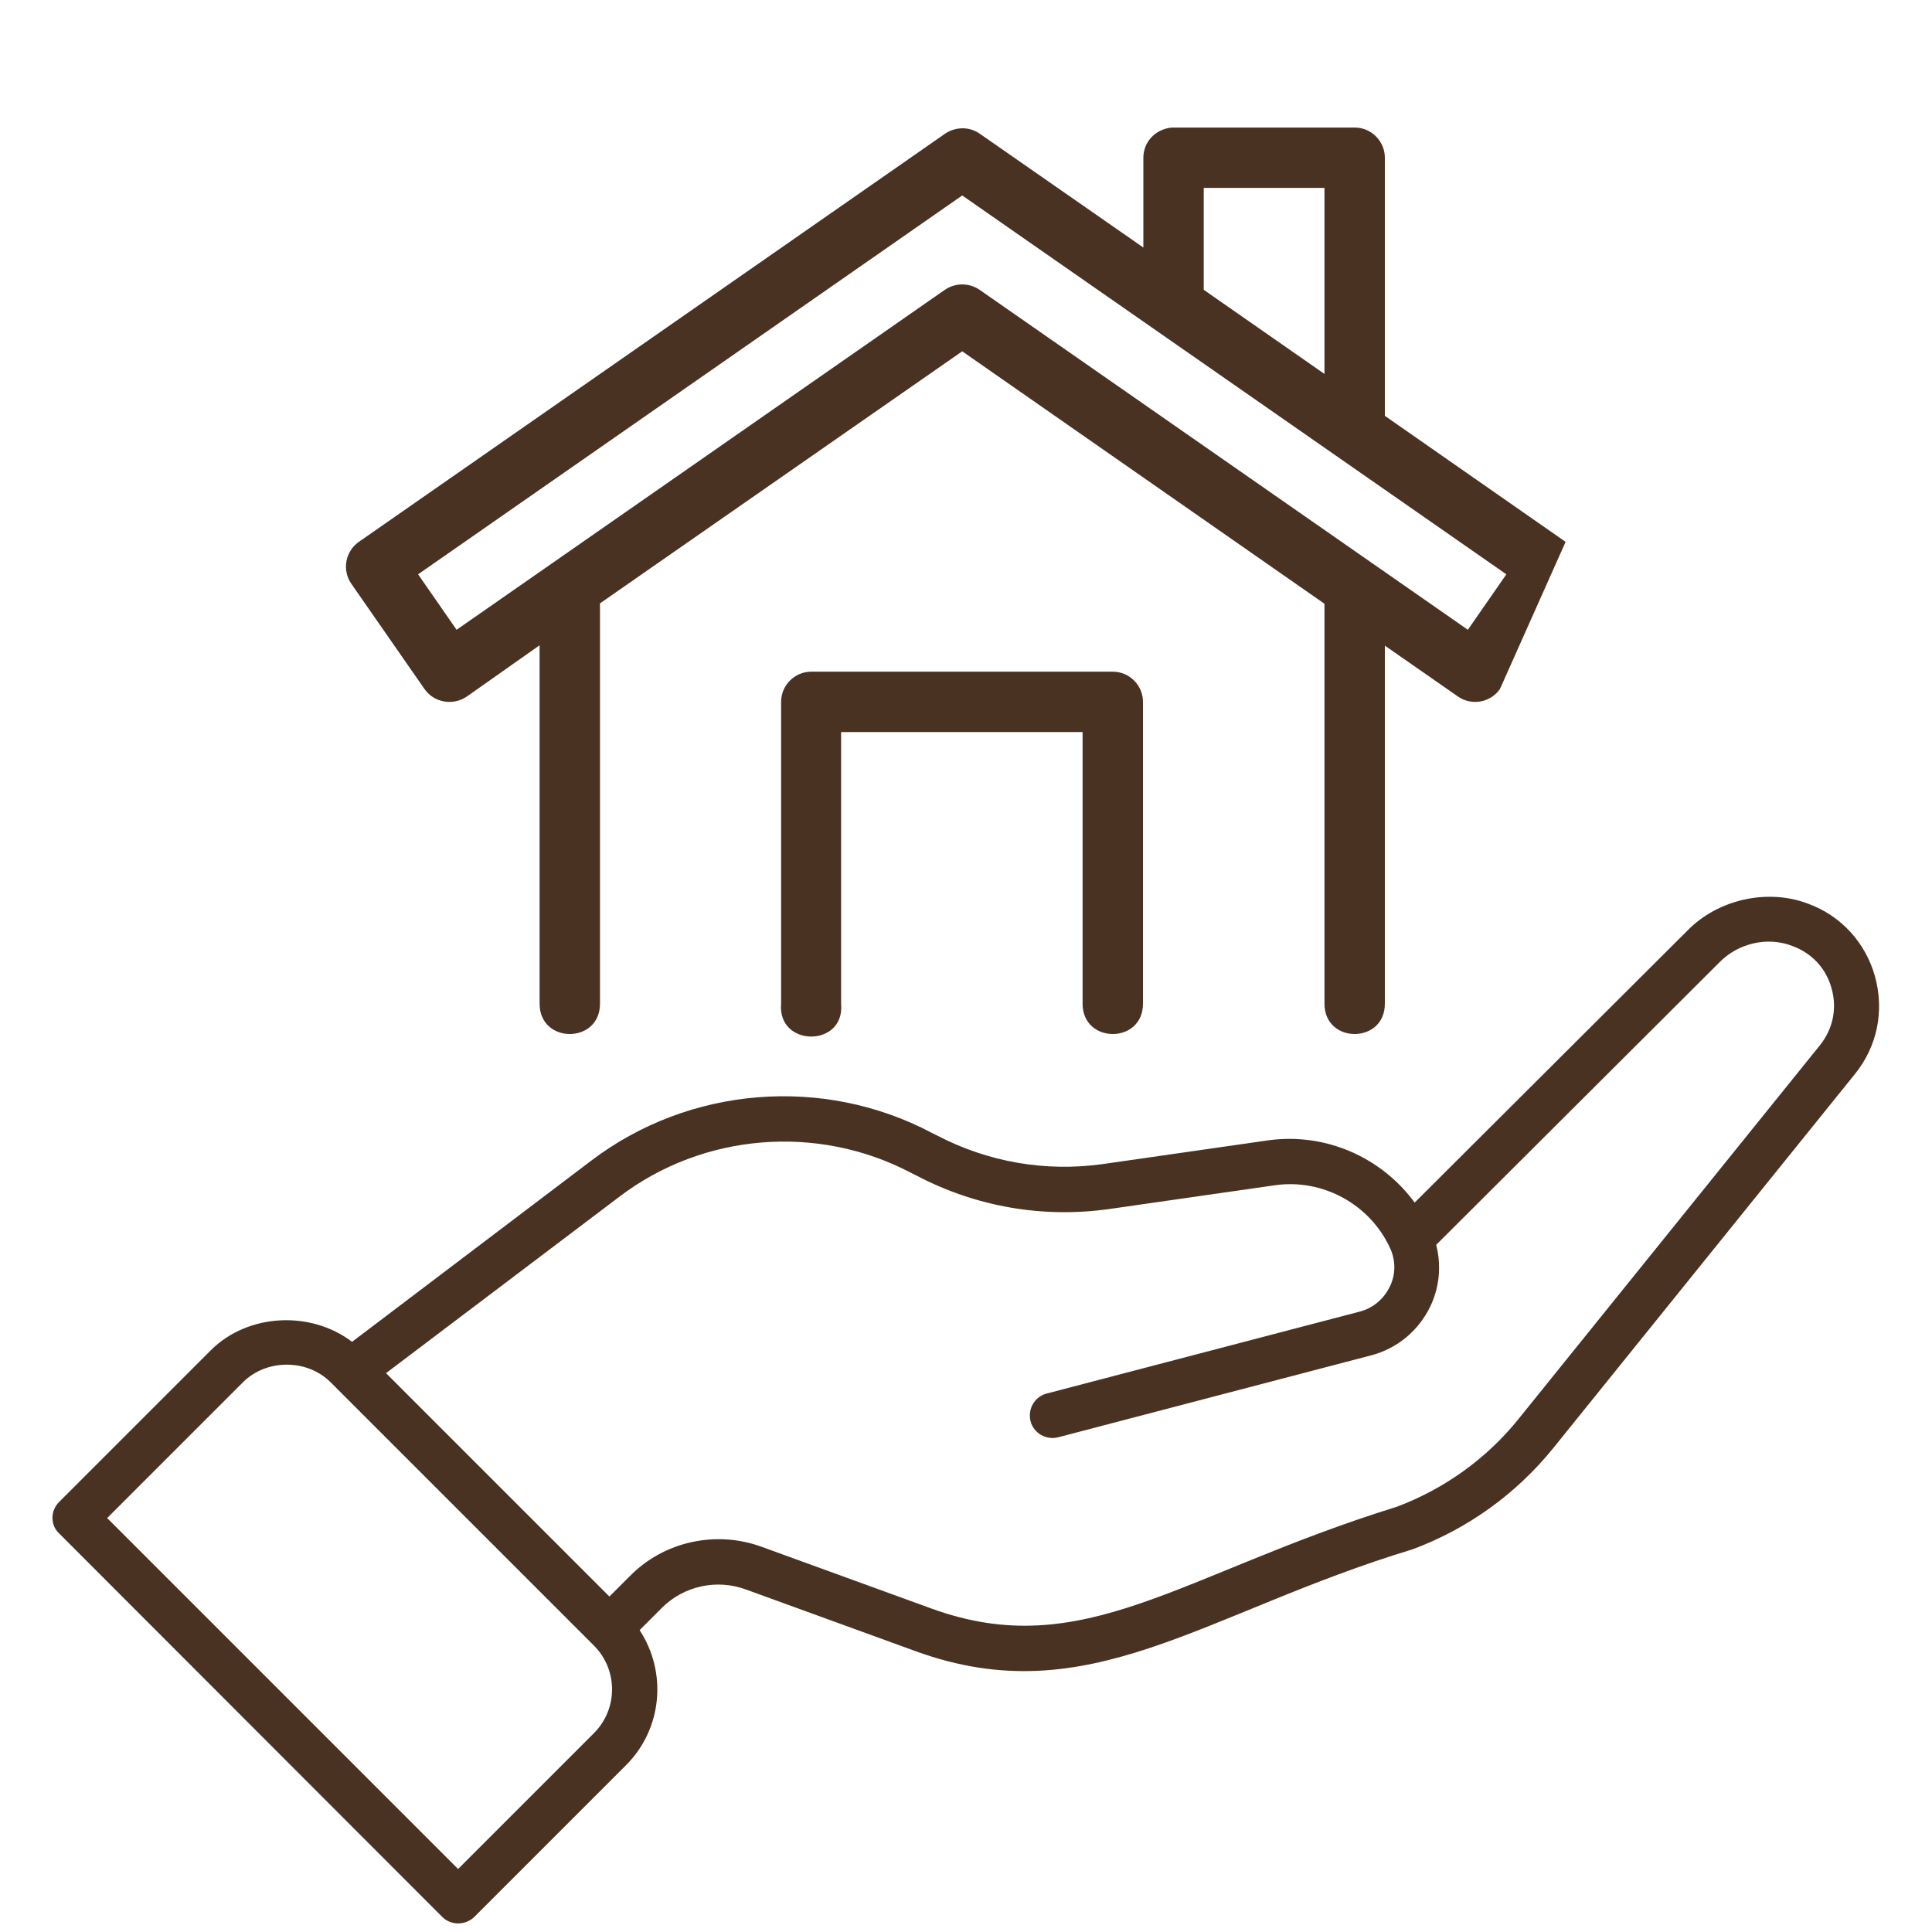<?xml version="1.0" encoding="UTF-8"?>
<!-- Generator: Adobe Illustrator 22.0.1, SVG Export Plug-In . SVG Version: 6.00 Build 0)  -->
<svg xmlns:svgjs="http://svgjs.com/svgjs" xmlns="http://www.w3.org/2000/svg" xmlns:xlink="http://www.w3.org/1999/xlink" version="1.1" id="Calque_1" x="0px" y="0px" viewBox="0 0 512 512" style="enable-background:new 0 0 512 512;" xml:space="preserve">
<style type="text/css">
	.st0{fill:#493222;}
</style>
<g>
	<g id="_x32_2_Premium_Service">
		<g>
			<g>
				<path class="st0" d="M93.3,355.6c-10.9-8.3-27.5-7.6-37.4,2.2l-40.2,40.2c-1.1,1.1-1.8,2.6-1.8,4.2s0.6,3.1,1.8,4.2L117.2,508      c2.3,2.3,6.1,2.3,8.5,0l40.2-40.2c9.7-9.7,10.9-24.7,3.6-35.8l5.9-5.9c5.8-5.8,14.5-7.7,22.2-4.9l45.1,16.4      c45.9,16.7,76.1-10.2,131.6-27c14.6-5.4,27.5-14.7,37.3-26.8l80-99.2c5.9-7.3,7.8-16.7,5.3-25.8c-2.5-9-9-16.1-17.7-19.3      c-10.7-4.1-23.9-1.2-32,7.1l-72.3,72.1c-8.8-12-23.6-18.6-38.8-16.5l-43.9,6.3c-15.1,2.1-30.3-0.5-43.9-7.6l-1.4-0.7      c-28.8-15.2-64.2-12.3-90.1,7.3L93.3,355.6z M157.4,459.3l-36,36l-93-93l36-36c6.2-6.2,17-6.2,23.2,0l69.8,69.8      C163.8,442.5,163.8,452.9,157.4,459.3z M241.4,310.8l1.4,0.7c15.8,8.3,33.5,11.4,51.2,8.9l43.9-6.3c12.7-1.8,25.2,5.1,30.5,16.7      c1.5,3.2,1.5,7-0.1,10.2c-1.6,3.3-4.5,5.7-8,6.6l-82.9,21.7c-3.2,0.8-5.1,4.1-4.3,7.3c0.8,3.2,4.1,5.1,7.3,4.3l82.9-21.7      c7-1.8,12.7-6.6,15.8-13.1c2.4-5.1,2.9-10.8,1.5-16.2l75.1-74.9c4.9-5,12.7-6.9,19.3-4.3c5.2,1.9,9,6,10.4,11.3      c1.5,5.3,0.3,10.8-3.1,15l-80,99.2c-8.4,10.4-19.6,18.4-32.1,23.1c-57.4,17.8-83.1,41.6-123.3,27l-45.1-16.4      c-12.1-4.4-25.8-1.4-34.8,7.7l-5.5,5.5l-59.2-59.2l61.9-46.8C186.3,300.3,216.7,297.8,241.4,310.8L241.4,310.8z"></path>
			</g>
		</g>
	</g>
</g>
<path class="st0" d="M367,110.2V41.8c0-4.4-3.6-8-8-8h-48.4c-4.5,0.4-7.6,3.9-7.6,8v23.8l-43.4-30.2c-1.3-0.9-2.9-1.4-4.5-1.4  c-1.6,0-3.3,0.5-4.6,1.4L95.1,143.6c-3.6,2.5-4.5,7.5-2,11.1l19.4,27.9c2.5,3.6,7.5,4.5,11.2,2L143,171V266c0,10.7,16,10.7,16,0  V159.9l96-66.8l96,66.9v106c0,10.7,16,10.7,16,0v-94.9l19.4,13.5c3.6,2.5,8.6,1.6,11.1-2l17.4-39L367,110.2z M319,49.8h32v49.3  l-32-22.3V49.8z M389,166.9L259.6,76.8c-2.8-1.9-6.4-1.9-9.2,0L121,166.9l-10.2-14.7L255,51.8l144.2,100.4L389,166.9z"></path>
<path class="st0" d="M215,178c-4.4,0-8,3.6-8,8v80c-1,11.6,17,11.6,15.9,0v-72h64v72c0,10.7,16,10.7,16,0v-80c0-4.4-3.6-8-8-8H215z"></path>
</svg>
